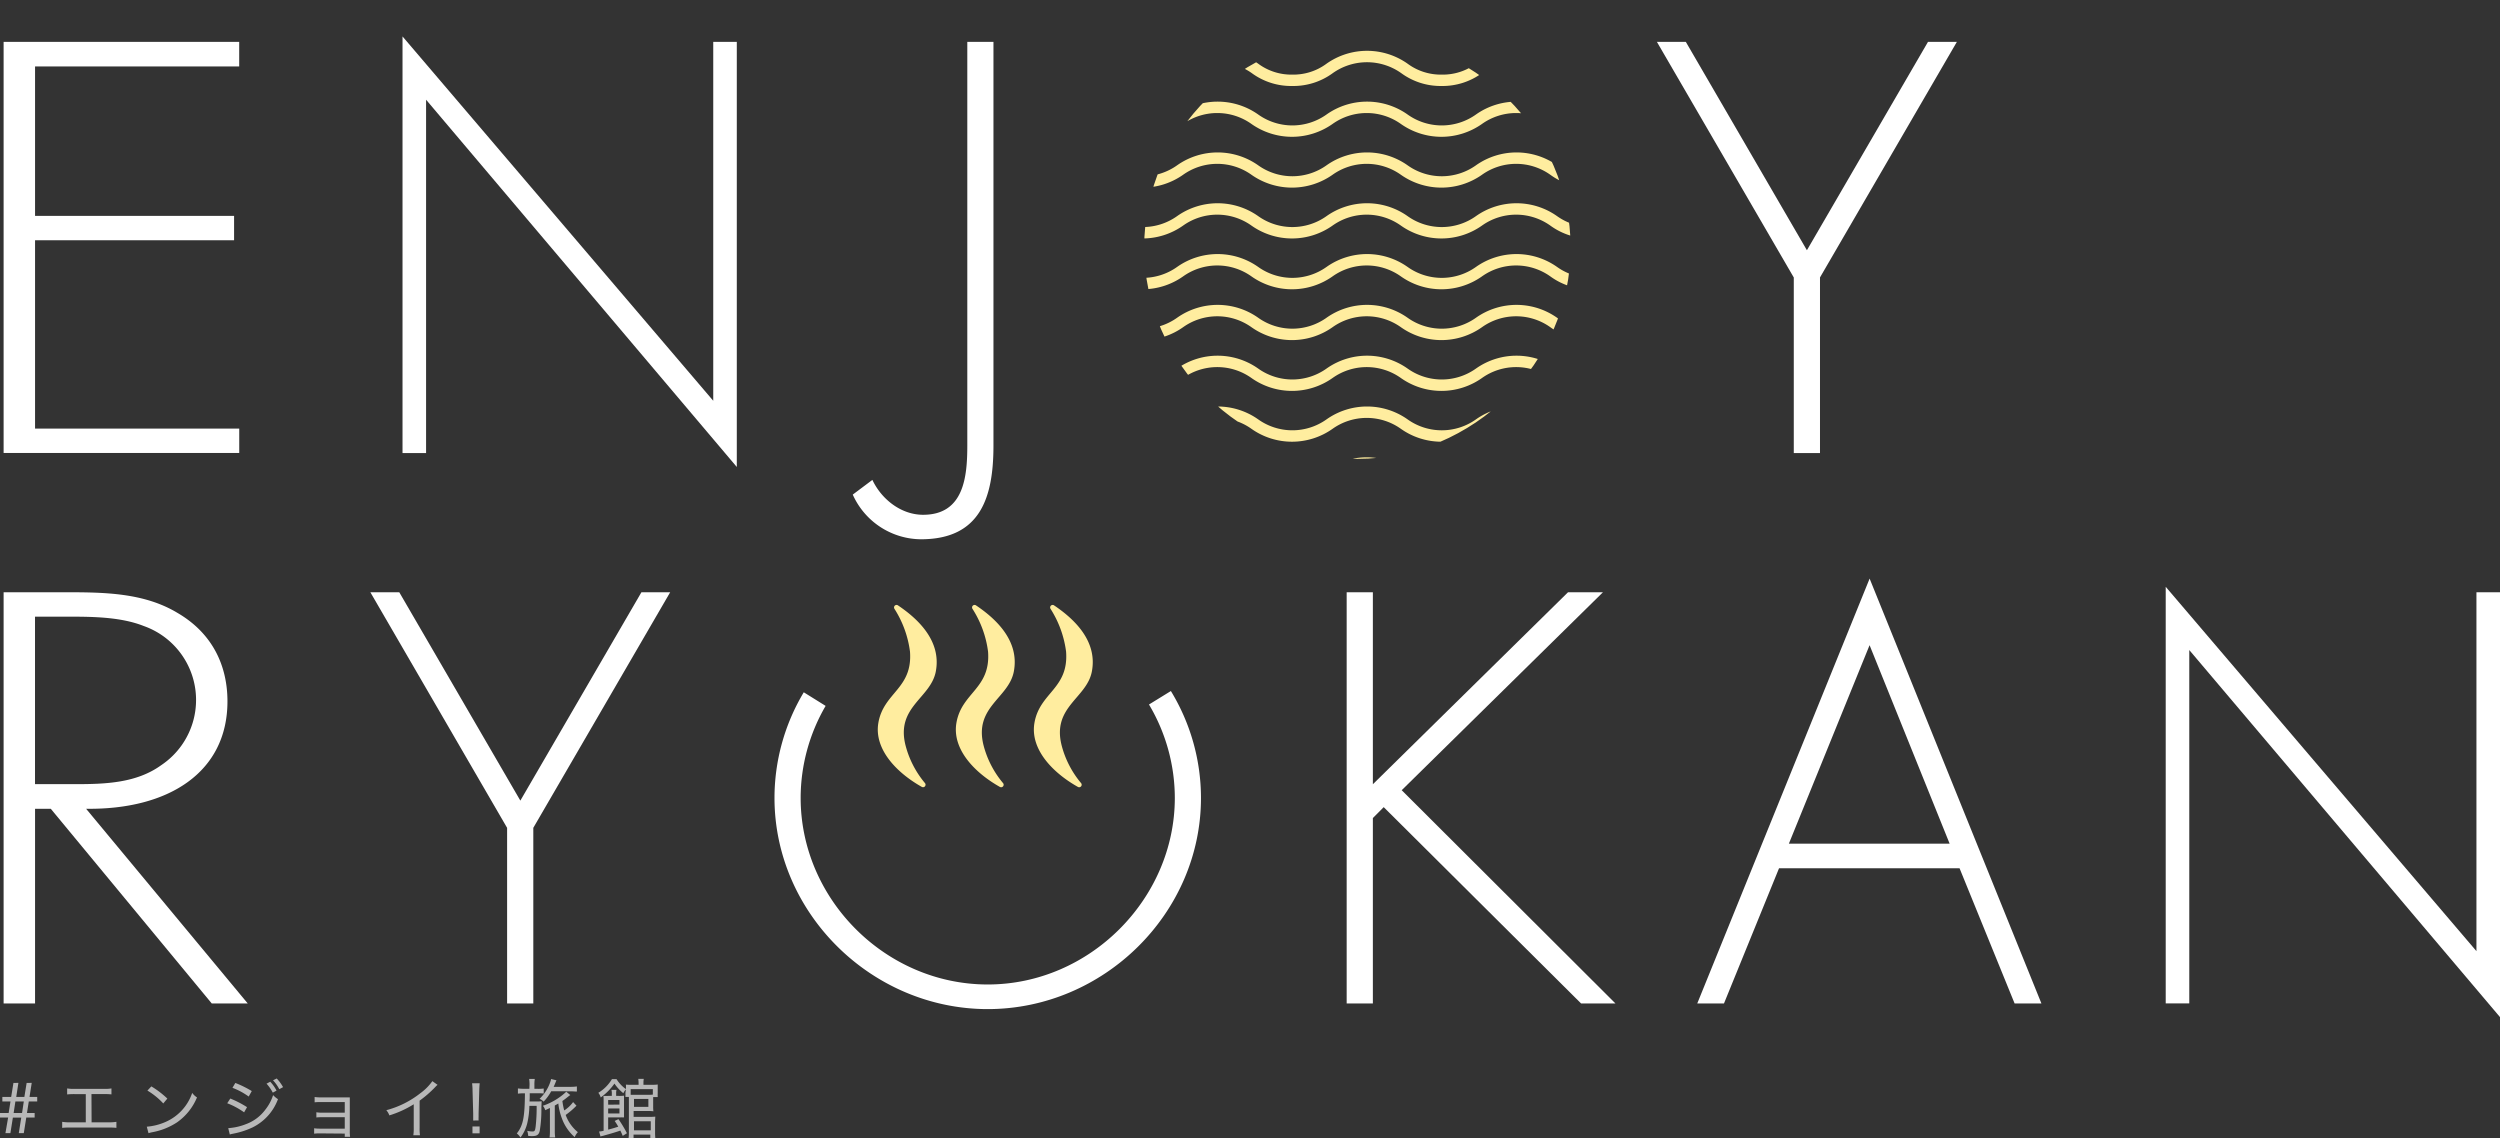 <svg xmlns="http://www.w3.org/2000/svg" xmlns:xlink="http://www.w3.org/1999/xlink" viewBox="0 0 615.5 280.28"><rect x="0" y="0" width="615.5" height="280.28" fill="#333333" stroke="none"/><defs><style>.cls-1{fill:none;}.cls-2{clip-path:url(#clip-path);}.cls-3{fill:#ffed9f;}.cls-4{opacity:0.65;}.cls-5{fill:#fff;}</style><clipPath id="clip-path" transform="translate(0 8.97)"><path class="cls-1" d="M386.69,52c0,28.46-24,52-52.5,52s-52.5-23.5-52.5-52,23.9-52,52.5-52S386.69,23.5,386.69,52Z"/></clipPath></defs><g id="レイヤー_2" data-name="レイヤー 2"><g id="デザイン"><g class="cls-2"><path class="cls-3" d="M391.72-.31a16.43,16.43,0,0,1-10-3.15,14.51,14.51,0,0,0-16.89,0,16.39,16.39,0,0,1-9.95,3.15A16.37,16.37,0,0,1,345-3.46a14.51,14.51,0,0,0-16.89,0,16.39,16.39,0,0,1-9.95,3.15,16.37,16.37,0,0,1-9.95-3.15,14.51,14.51,0,0,0-16.89,0,16.39,16.39,0,0,1-10,3.15,16.39,16.39,0,0,1-9.95-3.15A13.72,13.72,0,0,0,263-6.17V-9a16.42,16.42,0,0,1,9.95,3.15,13.68,13.68,0,0,0,8.44,2.7,13.68,13.68,0,0,0,8.44-2.7,17.31,17.31,0,0,1,19.91,0,13.68,13.68,0,0,0,8.44,2.7,13.7,13.7,0,0,0,8.44-2.7,17.29,17.29,0,0,1,19.9,0,13.73,13.73,0,0,0,8.45,2.7,13.68,13.68,0,0,0,8.44-2.7,17.31,17.31,0,0,1,19.91,0,13.73,13.73,0,0,0,8.45,2.7,13.68,13.68,0,0,0,8.44-2.7,16.43,16.43,0,0,1,10-3.15v2.8a13.73,13.73,0,0,0-8.45,2.71A16.39,16.39,0,0,1,391.72-.31Z" transform="translate(0 8.97)"/><path class="cls-3" d="M391.72,12.2a16.43,16.43,0,0,1-10-3.15,14.56,14.56,0,0,0-16.89,0,16.39,16.39,0,0,1-9.95,3.15A16.37,16.37,0,0,1,345,9.05a14.56,14.56,0,0,0-16.89,0,16.39,16.39,0,0,1-9.95,3.15,16.37,16.37,0,0,1-9.95-3.15,14.56,14.56,0,0,0-16.89,0,16.39,16.39,0,0,1-10,3.15,16.39,16.39,0,0,1-9.95-3.15A13.72,13.72,0,0,0,263,6.35V3.54a16.42,16.42,0,0,1,9.95,3.15,13.68,13.68,0,0,0,8.44,2.71,13.68,13.68,0,0,0,8.44-2.71,17.31,17.31,0,0,1,19.91,0,13.68,13.68,0,0,0,8.44,2.71,13.7,13.7,0,0,0,8.44-2.71,17.29,17.29,0,0,1,19.9,0,13.73,13.73,0,0,0,8.45,2.71,13.68,13.68,0,0,0,8.44-2.71,17.31,17.31,0,0,1,19.91,0,13.73,13.73,0,0,0,8.45,2.71,13.68,13.68,0,0,0,8.44-2.71,16.43,16.43,0,0,1,10-3.15V6.35a13.73,13.73,0,0,0-8.45,2.7A16.39,16.39,0,0,1,391.72,12.2Z" transform="translate(0 8.97)"/><path class="cls-3" d="M391.72,24.71a16.5,16.5,0,0,1-10-3.14,14.51,14.51,0,0,0-16.89,0,17.33,17.33,0,0,1-19.9,0,14.51,14.51,0,0,0-16.89,0,17.33,17.33,0,0,1-19.9,0,14.51,14.51,0,0,0-16.89,0,17.33,17.33,0,0,1-19.9,0A13.66,13.66,0,0,0,263,18.86V16.05a16.42,16.42,0,0,1,9.95,3.15,14.5,14.5,0,0,0,16.88,0,17.31,17.31,0,0,1,19.91,0,14.5,14.5,0,0,0,16.88,0,17.29,17.29,0,0,1,19.9,0,14.51,14.51,0,0,0,16.89,0,17.31,17.31,0,0,1,19.91,0,14.51,14.51,0,0,0,16.89,0,16.43,16.43,0,0,1,10-3.15v2.81a13.67,13.67,0,0,0-8.45,2.71A16.46,16.46,0,0,1,391.72,24.71Z" transform="translate(0 8.97)"/><path class="cls-3" d="M391.72,37.22a16.5,16.5,0,0,1-10-3.14,14.51,14.51,0,0,0-16.89,0,17.33,17.33,0,0,1-19.9,0,14.51,14.51,0,0,0-16.89,0,17.33,17.33,0,0,1-19.9,0,14.51,14.51,0,0,0-16.89,0,17.33,17.33,0,0,1-19.9,0A13.66,13.66,0,0,0,263,31.37V28.56a16.42,16.42,0,0,1,9.95,3.15,14.5,14.5,0,0,0,16.88,0,17.31,17.31,0,0,1,19.91,0,14.5,14.5,0,0,0,16.88,0,17.29,17.29,0,0,1,19.9,0,14.51,14.51,0,0,0,16.89,0,17.31,17.31,0,0,1,19.91,0,14.51,14.51,0,0,0,16.89,0,16.43,16.43,0,0,1,10-3.15v2.81a13.67,13.67,0,0,0-8.45,2.71A16.46,16.46,0,0,1,391.72,37.22Z" transform="translate(0 8.97)"/><path class="cls-3" d="M391.72,49.74a16.49,16.49,0,0,1-10-3.15,14.51,14.51,0,0,0-16.89,0,17.29,17.29,0,0,1-19.9,0,14.51,14.51,0,0,0-16.89,0,17.29,17.29,0,0,1-19.9,0,14.51,14.51,0,0,0-16.89,0,17.29,17.29,0,0,1-19.9,0A13.66,13.66,0,0,0,263,43.88V41.07a16.42,16.42,0,0,1,9.95,3.15,14.5,14.5,0,0,0,16.88,0,17.31,17.31,0,0,1,19.91,0,14.5,14.5,0,0,0,16.88,0,17.29,17.29,0,0,1,19.9,0,14.51,14.51,0,0,0,16.89,0,17.31,17.31,0,0,1,19.91,0,14.51,14.51,0,0,0,16.89,0,16.43,16.43,0,0,1,10-3.15v2.81a13.67,13.67,0,0,0-8.45,2.71A16.46,16.46,0,0,1,391.72,49.74Z" transform="translate(0 8.97)"/><path class="cls-3" d="M391.72,62.25a16.49,16.49,0,0,1-10-3.15,14.51,14.51,0,0,0-16.89,0,17.29,17.29,0,0,1-19.9,0,14.51,14.51,0,0,0-16.89,0,17.29,17.29,0,0,1-19.9,0,14.51,14.51,0,0,0-16.89,0,17.29,17.29,0,0,1-19.9,0A13.66,13.66,0,0,0,263,56.39V53.58a16.42,16.42,0,0,1,9.95,3.15,14.5,14.5,0,0,0,16.88,0,17.31,17.31,0,0,1,19.91,0,14.5,14.5,0,0,0,16.88,0,17.29,17.29,0,0,1,19.9,0,14.51,14.51,0,0,0,16.89,0,17.31,17.31,0,0,1,19.91,0,14.51,14.51,0,0,0,16.89,0,16.43,16.43,0,0,1,10-3.15v2.81a13.67,13.67,0,0,0-8.45,2.71A16.46,16.46,0,0,1,391.72,62.25Z" transform="translate(0 8.97)"/><path class="cls-3" d="M391.72,74.76a16.49,16.49,0,0,1-10-3.15,14.51,14.51,0,0,0-16.89,0,17.29,17.29,0,0,1-19.9,0,14.51,14.51,0,0,0-16.89,0,17.29,17.29,0,0,1-19.9,0,14.51,14.51,0,0,0-16.89,0,17.29,17.29,0,0,1-19.9,0A13.72,13.72,0,0,0,263,68.9V66.09a16.42,16.42,0,0,1,9.95,3.15,14.5,14.5,0,0,0,16.88,0,17.31,17.31,0,0,1,19.91,0,14.5,14.5,0,0,0,16.88,0,17.29,17.29,0,0,1,19.9,0,14.51,14.51,0,0,0,16.89,0,17.31,17.31,0,0,1,19.91,0,14.51,14.51,0,0,0,16.89,0,16.43,16.43,0,0,1,10-3.15V68.9a13.73,13.73,0,0,0-8.45,2.71A16.46,16.46,0,0,1,391.72,74.76Z" transform="translate(0 8.97)"/><path class="cls-3" d="M391.72,87.27a16.43,16.43,0,0,1-10-3.15,14.51,14.51,0,0,0-16.89,0,17.29,17.29,0,0,1-19.9,0,14.51,14.51,0,0,0-16.89,0,17.29,17.29,0,0,1-19.9,0,14.51,14.51,0,0,0-16.89,0,17.29,17.29,0,0,1-19.9,0A13.72,13.72,0,0,0,263,81.41V78.6a16.48,16.48,0,0,1,9.95,3.15,14.5,14.5,0,0,0,16.88,0,17.31,17.31,0,0,1,19.91,0,14.5,14.5,0,0,0,16.88,0,17.29,17.29,0,0,1,19.9,0,14.51,14.51,0,0,0,16.89,0,17.31,17.31,0,0,1,19.91,0,14.51,14.51,0,0,0,16.89,0,16.49,16.49,0,0,1,10-3.15v2.81a13.73,13.73,0,0,0-8.45,2.71A16.39,16.39,0,0,1,391.72,87.27Z" transform="translate(0 8.97)"/><path class="cls-3" d="M391.72,99.78a16.43,16.43,0,0,1-10-3.15,14.51,14.51,0,0,0-16.89,0,17.29,17.29,0,0,1-19.9,0,14.51,14.51,0,0,0-16.89,0,17.29,17.29,0,0,1-19.9,0,14.51,14.51,0,0,0-16.89,0,17.29,17.29,0,0,1-19.9,0A13.72,13.72,0,0,0,263,93.92V91.11a16.48,16.48,0,0,1,9.95,3.15,14.5,14.5,0,0,0,16.88,0,17.31,17.31,0,0,1,19.91,0,14.5,14.5,0,0,0,16.88,0,17.29,17.29,0,0,1,19.9,0,14.51,14.51,0,0,0,16.89,0,17.31,17.31,0,0,1,19.91,0,14.51,14.51,0,0,0,16.89,0,16.49,16.49,0,0,1,10-3.15v2.81a13.73,13.73,0,0,0-8.45,2.71A16.39,16.39,0,0,1,391.72,99.78Z" transform="translate(0 8.97)"/><path class="cls-3" d="M391.72,112.29a16.43,16.43,0,0,1-10-3.15,14.51,14.51,0,0,0-16.89,0,17.29,17.29,0,0,1-19.9,0,14.51,14.51,0,0,0-16.89,0,17.29,17.29,0,0,1-19.9,0,14.51,14.51,0,0,0-16.89,0,17.29,17.29,0,0,1-19.9,0,13.72,13.72,0,0,0-8.44-2.71v-2.81a16.48,16.48,0,0,1,9.95,3.15,14.5,14.5,0,0,0,16.88,0,17.31,17.31,0,0,1,19.91,0,14.5,14.5,0,0,0,16.88,0,17.29,17.29,0,0,1,19.9,0,14.51,14.51,0,0,0,16.89,0,17.31,17.31,0,0,1,19.91,0,14.51,14.51,0,0,0,16.89,0,16.49,16.49,0,0,1,10-3.15v2.81a13.73,13.73,0,0,0-8.45,2.71A16.39,16.39,0,0,1,391.72,112.29Z" transform="translate(0 8.97)"/></g><g class="cls-4"><path class="cls-5" d="M4.53,257.64,4,261.09H6l.56-3.45H7.81l-.54,3.45H9.16v1.12H7.09l-.45,2.84H8.53v1.12H6.47L5.86,270H4.63l.6-3.81H3.17L2.56,270H1.34L2,266.17H0v-1.12H2.13l.45-2.84h-2v-1.12H2.75l.56-3.45Zm-1.17,7.41H5.43l.43-2.84H3.79Z" transform="translate(0 8.97)"/><path class="cls-5" d="M22.55,267.34h4.17a9.79,9.79,0,0,0,1.94-.12v1.49a15.86,15.86,0,0,0-1.9-.08H17.22a15.94,15.94,0,0,0-1.91.08v-1.49a9.85,9.85,0,0,0,1.94.12h3.87V260.4H18.43a15.86,15.86,0,0,0-1.9.08V259a9.78,9.78,0,0,0,1.92.11h7.06a9.83,9.83,0,0,0,1.93-.11v1.47a16.12,16.12,0,0,0-1.92-.08h-3Z" transform="translate(0 8.97)"/><path class="cls-5" d="M36.14,268.42a14.24,14.24,0,0,0,4.69-1.2,12,12,0,0,0,6.49-7.12,4.13,4.13,0,0,0,1.18,1.11,14,14,0,0,1-4.94,6.16,16.48,16.48,0,0,1-6,2.4,8.76,8.76,0,0,0-1,.25Zm1.12-9.92a22.11,22.11,0,0,1,3.94,3l-1,1.2a17.72,17.72,0,0,0-3.91-3.17Z" transform="translate(0 8.97)"/><path class="cls-5" d="M56.7,261.49a24.63,24.63,0,0,1,4.12,2.12l-.72,1.28a18.35,18.35,0,0,0-4.16-2.24Zm-.51,7.29a14.43,14.43,0,0,0,4.4-1,10.38,10.38,0,0,0,4.74-3.56,11.23,11.23,0,0,0,1.91-3.58,5.47,5.47,0,0,0,1.2,1,12.61,12.61,0,0,1-6.2,6.93A19.4,19.4,0,0,1,58.08,270l-.86.18a3.22,3.22,0,0,0-.64.17Zm1.75-11.13a26,26,0,0,1,4.05,2L61.23,261a17,17,0,0,0-4-2.15Zm8.59-.3a9.44,9.44,0,0,1,1.55,2.19l-.92.5a10.33,10.33,0,0,0-1.54-2.21Zm1.6-.8a10.63,10.63,0,0,1,1.56,2.13l-.93.51A9.8,9.8,0,0,0,67.22,257Z" transform="translate(0 8.97)"/><path class="cls-5" d="M78.87,270.07a10.85,10.85,0,0,0-1.53.07v-1.33a10.42,10.42,0,0,0,1.54.09h6v-2.81H79.41a11.57,11.57,0,0,0-1.52.06v-1.28a7.88,7.88,0,0,0,1.52.1h5.47v-2.61H79a11.73,11.73,0,0,0-1.54.06v-1.31a10.61,10.61,0,0,0,1.54.1h5.81c.58,0,1,0,1.31,0,0,.51,0,.73,0,1.36v6.9a9.06,9.06,0,0,0,.07,1.44H84.88v-.79Z" transform="translate(0 8.97)"/><path class="cls-5" d="M107.73,258.12a4.67,4.67,0,0,0-.57.54,27.14,27.14,0,0,1-3.85,3.35v6.64a12.1,12.1,0,0,0,.09,1.89h-1.64a10.62,10.62,0,0,0,.1-1.88V262.9a25.1,25.1,0,0,1-6,2.74,3.93,3.93,0,0,0-.75-1.28,22.93,22.93,0,0,0,8.34-4.15,13.14,13.14,0,0,0,3-3Z" transform="translate(0 8.97)"/><path class="cls-5" d="M116.5,266.9c0-.4,0-.56,0-.92v-.82l-.16-5.62c0-.69-.05-1.22-.11-1.81h1.87c-.06.61-.09,1.15-.11,1.81l-.16,5.62c0,.25,0,.45,0,.61V266a8.4,8.4,0,0,0,0,.89Zm-.18,3.16v-1.7h1.76v1.7Z" transform="translate(0 8.97)"/><path class="cls-5" d="M130.37,258.12a8.8,8.8,0,0,0-.1-1.46h1.4a8.39,8.39,0,0,0-.1,1.44v1h.85a8.9,8.9,0,0,0,1.44-.08v1.24a10.79,10.79,0,0,0-1.44-.07h-2c0,.29,0,.51,0,.64,0,.55,0,.55-.05,1.38h1.77a9.89,9.89,0,0,0,1.21-.05c0,.39-.05.83-.06,1.95a31.53,31.53,0,0,1-.39,5.25c-.2,1-.65,1.38-1.87,1.38-.27,0-.61,0-1-.06a4.28,4.28,0,0,0-.23-1.24,5.82,5.82,0,0,0,1.28.16c.55,0,.66-.16.8-1.24a42,42,0,0,0,.24-5.06h-1.79a20.47,20.47,0,0,1-.48,4.1,9.44,9.44,0,0,1-1.71,3.69,3.9,3.9,0,0,0-.9-1c1.55-2,1.94-3.87,2-9.88H129a9.32,9.32,0,0,0-1.49.08V259a10.87,10.87,0,0,0,1.57.09h1.25Zm5.34,1.58a12.24,12.24,0,0,1-1.87,2.56,3.15,3.15,0,0,0-1-.7,10.36,10.36,0,0,0,2.68-4.26,2.61,2.61,0,0,0,.15-.62L137,257c-.08.16-.16.37-.26.61-.19.49-.32.76-.43,1h4.08a10.82,10.82,0,0,0,1.64-.1v1.26c-.47,0-.92-.06-1.59-.06Zm6.22,3.55a18.9,18.9,0,0,1-2.66,2.28,9.72,9.72,0,0,0,3,4.24,3.83,3.83,0,0,0-.78,1.22,11.15,11.15,0,0,1-3.14-4.58,14.66,14.66,0,0,1-.89-3.7c-.39.24-.5.29-.87.5v6.24a10.84,10.84,0,0,0,.1,1.63H135.3a11.42,11.42,0,0,0,.09-1.63v-5.64c-.48.24-.64.31-1.15.55a2.9,2.9,0,0,0-.59-1.09,15.33,15.33,0,0,0,3.76-1.86,14.22,14.22,0,0,0,2-1.6l1,.82c-.2.14-.24.16-.54.4-.54.43-1,.78-1.41,1.06a17,17,0,0,0,.45,2.33,8.24,8.24,0,0,0,2.19-2.06Z" transform="translate(0 8.97)"/><path class="cls-5" d="M154.1,259.25a3.12,3.12,0,0,0-.63.93,10.2,10.2,0,0,1-2.19-2.37,14.53,14.53,0,0,1-3.38,3.41,3.33,3.33,0,0,0-.59-1.14,9.9,9.9,0,0,0,3.35-3.37h1.13a8.4,8.4,0,0,0,2.31,2.45v-.1a8.43,8.43,0,0,0,0-1,13.72,13.72,0,0,0,1.46.05h1.66v-.37a7.91,7.91,0,0,0-.08-1.1h1.36a5.56,5.56,0,0,0-.08,1.1v.37h1.78c.65,0,1.23,0,1.73-.08,0,.29,0,.67,0,1.09v1a8.88,8.88,0,0,0,0,1h-1.12c0,.27,0,.42,0,.61v1.71a8.12,8.12,0,0,0,.06,1.19,9.42,9.42,0,0,0-1.32-.07H156V266h4a11.32,11.32,0,0,0,1.33-.06c0,.38-.05.76-.05,1.32v2.42a15,15,0,0,0,.06,1.54h-1.23v-.85h-4.13v.9h-1.23a10.32,10.32,0,0,0,.08-1.53v-8.64h-.85a9.3,9.3,0,0,0,0-1Zm-.79,11.43a12.63,12.63,0,0,0-.59-1.3c-.89.32-2,.66-4.38,1.32-.16,0-.29.08-.5.14l-.34-1.23a5.85,5.85,0,0,0,1.11-.18v-7.15c0-.8,0-1-.05-1.44a11.54,11.54,0,0,0,1.18,0h.89v-.57a3.65,3.65,0,0,0-.09-.91h1.24a3.36,3.36,0,0,0-.08.92v.56h.64a8.3,8.3,0,0,0,1.29-.06c0,.42,0,.79,0,1.36v2.63c0,.6,0,1,0,1.37a10.81,10.81,0,0,0-1.13,0h-2.77v3c.94-.23,1.62-.44,2.48-.72a12.43,12.43,0,0,0-.88-1.41l.93-.45a28.44,28.44,0,0,1,2.09,3.47Zm-.8-7.7v-1.13h-2.78V263Zm-2.78,2.19h2.78v-1.24h-2.78Zm11-6h-5.46v1.4h4.17a10.06,10.06,0,0,0,1.29-.05Zm-4.64,4.37h3.54v-1.95h-3.54Zm0,5.77h4.13v-2.23h-4.13Z" transform="translate(0 8.97)"/></g><path class="cls-5" d="M8.63,7.39V44.18h49v6h-49V96.55H58.9v6H.89V1.34h58V7.39Z" transform="translate(0 8.97)"/><path class="cls-5" d="M181.4,106,104.9,15.58v87H99.1V0l76.5,89.7V1.34h5.8Z" transform="translate(0 8.97)"/><path class="cls-5" d="M244.59,1.34v99.37c0,12.62-3.09,23.09-17.86,23.09a18.55,18.55,0,0,1-16.78-11l4.83-3.62c2.28,4.83,7.12,8.59,12.49,8.59,10.07,0,10.88-9.4,10.88-17.05V1.34Z" transform="translate(0 8.97)"/><path class="cls-5" d="M407.93,1.34h7.12l29.81,51.3,29.81-51.3h7.11l-33.7,58v43.24h-6.45V59.35Z" transform="translate(0 8.97)"/><path class="cls-5" d="M61,238.09H52.14L12.5,190.15H8.63v47.94H.89V136.84H16c9.83,0,19.5.14,27.72,5.1C52.46,147.05,56,155.1,56,163.7c0,17.59-14.66,26.72-34.8,26.45Zm-42.54-54c7.57,0,15.15-.27,21.27-4.7a19.31,19.31,0,0,0-4.35-34.24c-6.45-2.56-14.67-2.29-21.76-2.29h-5v41.23Z" transform="translate(0 8.97)"/><path class="cls-5" d="M91.18,136.84H98.3l29.81,51.3,29.81-51.3H165l-33.7,58v43.24h-6.45V194.85Z" transform="translate(0 8.97)"/><path class="cls-5" d="M386.05,136.84h8.6L345.1,185.58l52.63,52.51h-8.46l-48.6-48.34L338,192.43v45.66h-6.45V136.84H338v47.27Z" transform="translate(0 8.97)"/><path class="cls-5" d="M438,204.79l-13.56,33.3h-6.58L460.3,133.48l42.3,104.61H496l-13.56-33.3Zm22.29-54.92-19.87,48.87H480Z" transform="translate(0 8.97)"/><path class="cls-5" d="M615.5,241.44,539,151.07v87h-5.8V135.5l76.5,89.7V136.84h5.8Z" transform="translate(0 8.97)"/><path class="cls-5" d="M282.88,164.48a45.08,45.08,0,0,1,6.36,23c0,24.85-20.95,45.93-46.06,45.93s-46.06-20.95-46.06-45.93a45.12,45.12,0,0,1,6.15-22.66l-5.38-3.35a50.7,50.7,0,0,0-7.21,26c0,28.47,24,52,52.5,52s52.5-23.5,52.5-52a50.63,50.63,0,0,0-7.41-26.31Z" transform="translate(0 8.97)"/><path class="cls-3" d="M220.21,140.92a.62.62,0,0,1,.85-.86c4.58,3.08,10.85,8.57,9.32,16.37-1.29,6.5-9.81,8.63-7.45,18.06a23.67,23.67,0,0,0,4.8,9.34.62.62,0,0,1-.77.94c-6.26-3.52-11.8-9.31-10.71-15.76,1.29-7.53,8.48-8.39,7.79-17.55A25.69,25.69,0,0,0,220.21,140.92Z" transform="translate(0 8.97)"/><path class="cls-3" d="M239.42,140.92a.62.62,0,0,1,.85-.86c4.59,3.08,10.86,8.57,9.32,16.37-1.28,6.5-9.8,8.63-7.45,18.06a23.73,23.73,0,0,0,4.81,9.34.62.62,0,0,1-.78.94c-6.25-3.52-11.8-9.31-10.7-15.76,1.28-7.53,8.47-8.39,7.79-17.55A25.6,25.6,0,0,0,239.42,140.92Z" transform="translate(0 8.97)"/><path class="cls-3" d="M258.64,140.92a.62.62,0,0,1,.85-.86c4.58,3.08,10.85,8.57,9.31,16.37-1.28,6.5-9.8,8.63-7.44,18.06a23.67,23.67,0,0,0,4.8,9.34.62.62,0,0,1-.78.94c-6.25-3.52-11.8-9.31-10.7-15.76,1.29-7.53,8.48-8.39,7.79-17.55A25.69,25.69,0,0,0,258.64,140.92Z" transform="translate(0 8.97)"/></g></g></svg>